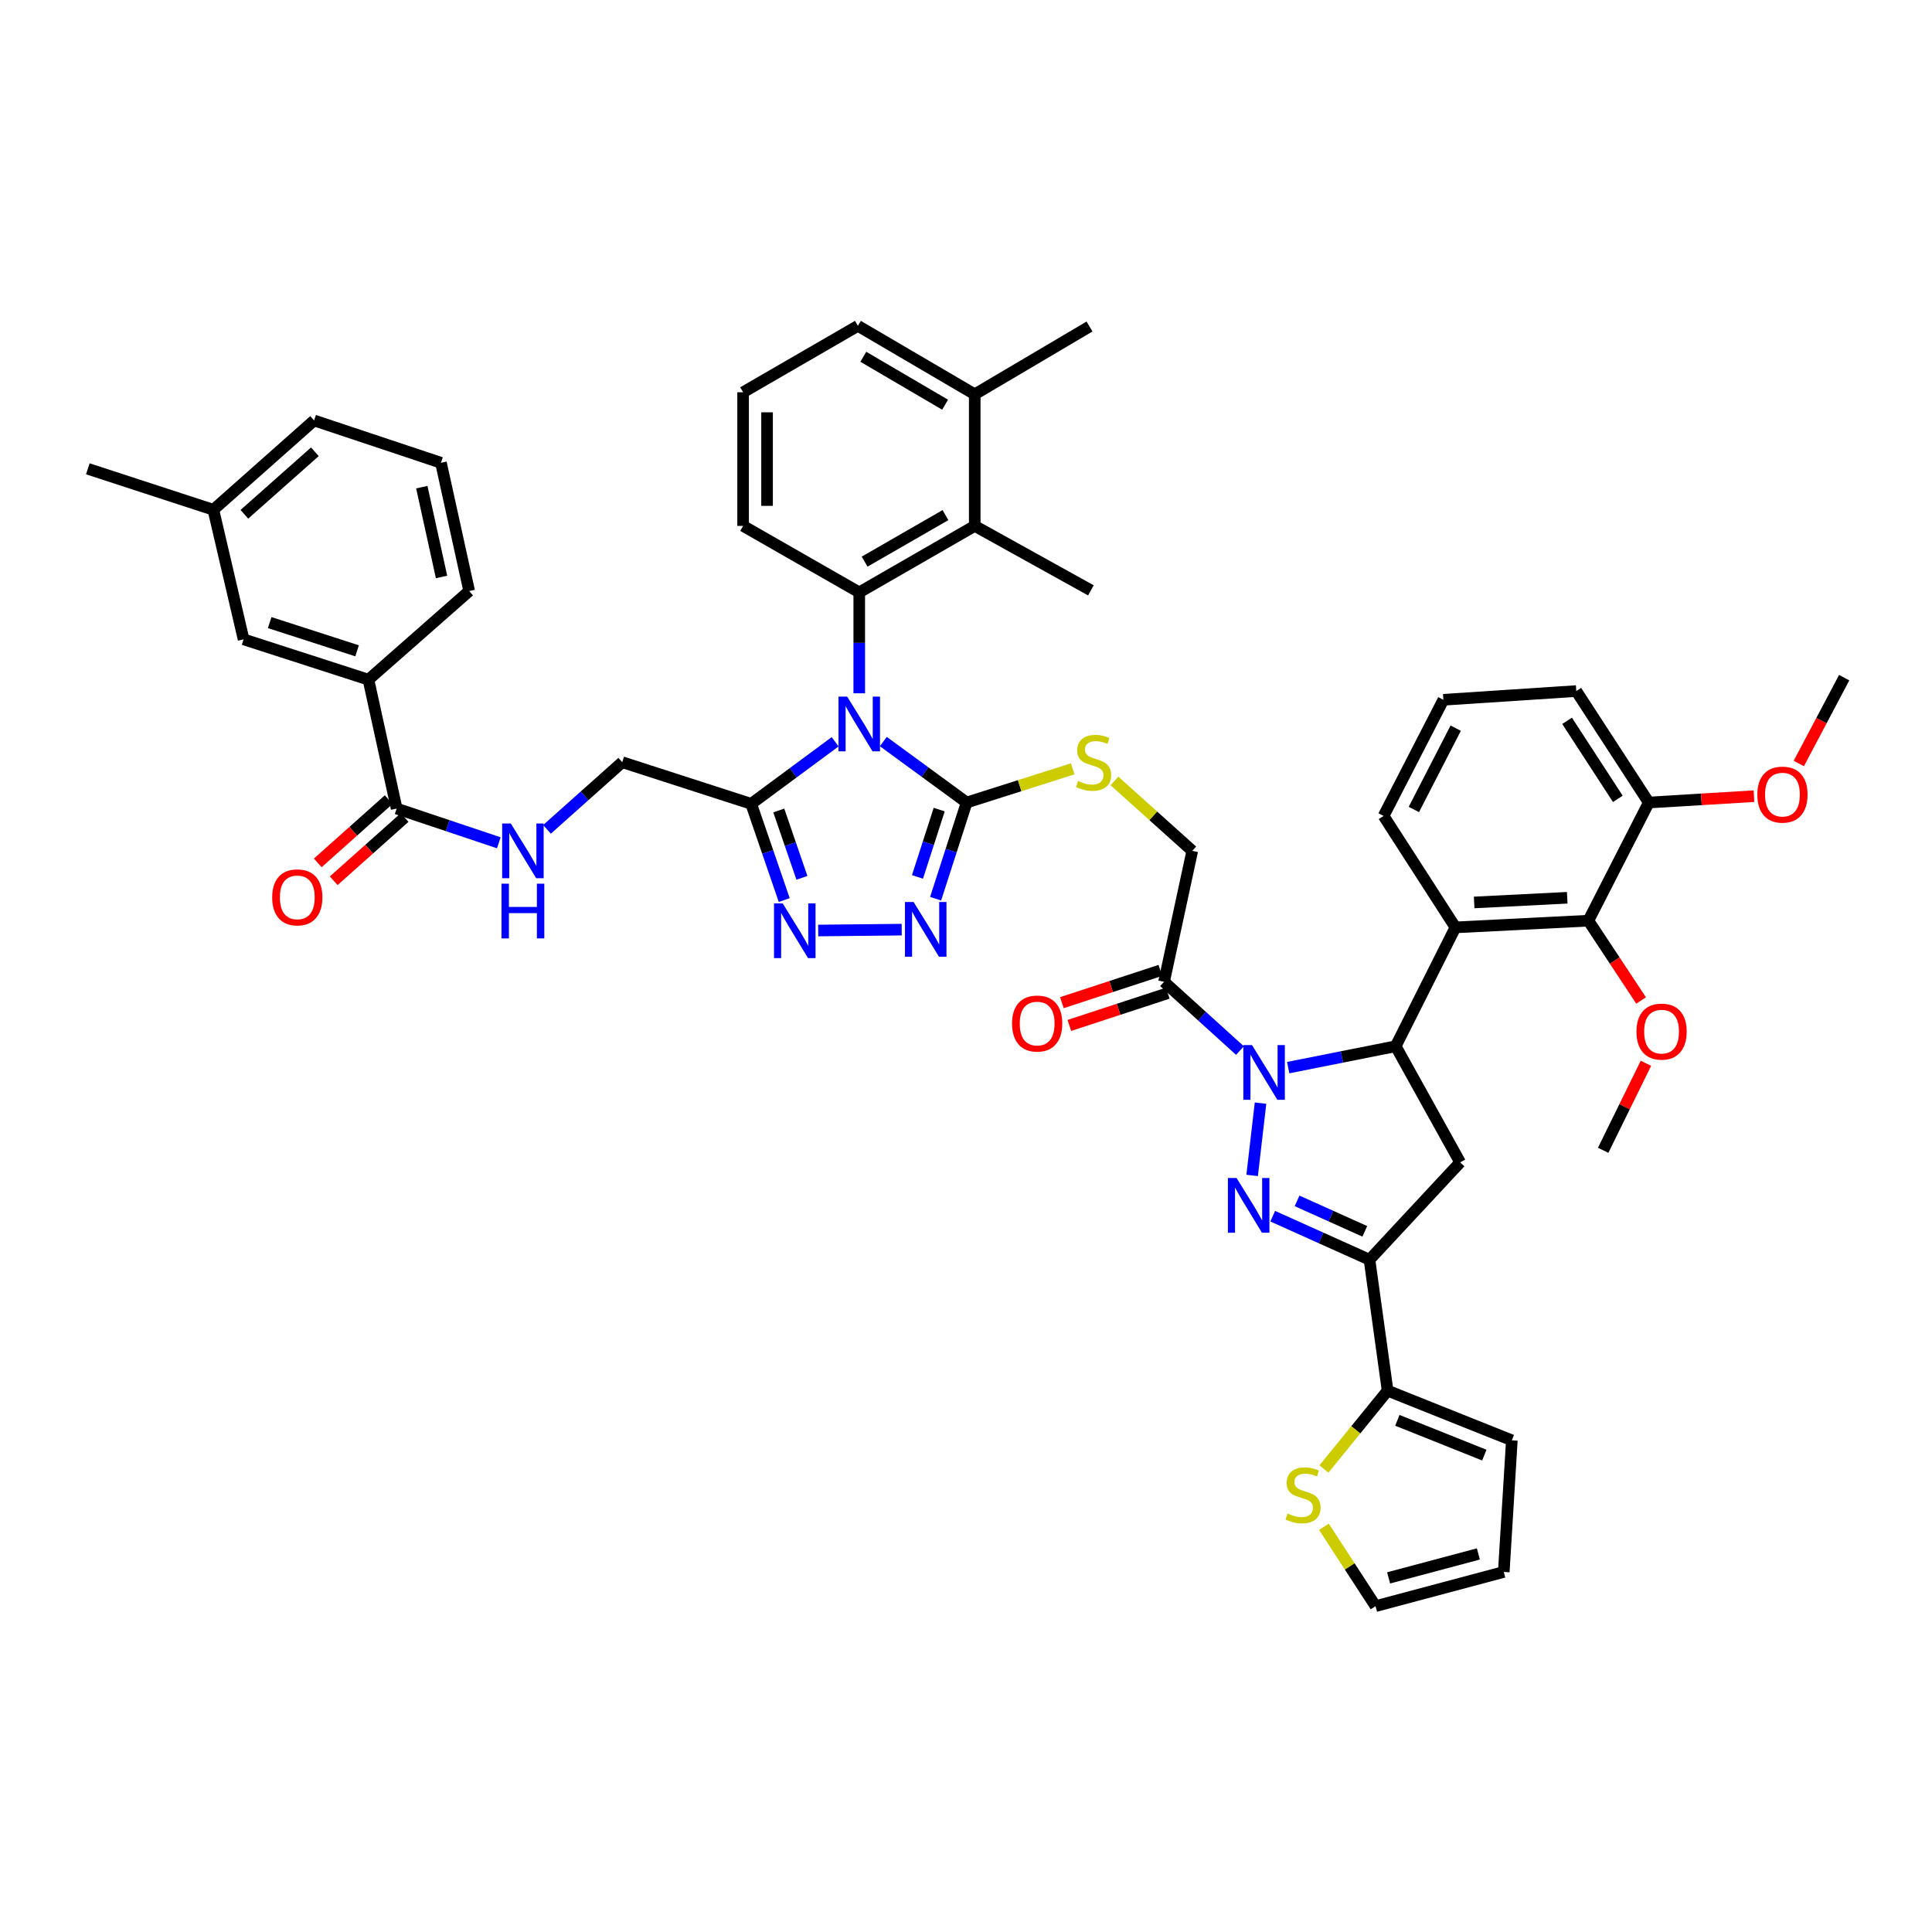 <?xml version='1.0' encoding='iso-8859-1'?>
<svg version='1.1' baseProfile='full'
              xmlns='http://www.w3.org/2000/svg'
                      xmlns:rdkit='http://www.rdkit.org/xml'
                      xmlns:xlink='http://www.w3.org/1999/xlink'
                  xml:space='preserve'
width='1000px' height='1000px' viewBox='0 0 1000 1000'>
<!-- END OF HEADER -->
<rect style='opacity:1.0;fill:#FFFFFF;stroke:none' width='1000' height='1000' x='0' y='0'> </rect>
<path class='bond-3' d='M 457.209,383.831 L 478.773,399.608' style='fill:none;fill-rule:evenodd;stroke:#0000FF;stroke-width:6px;stroke-linecap:butt;stroke-linejoin:miter;stroke-opacity:1' />
<path class='bond-3' d='M 478.773,399.608 L 500.337,415.385' style='fill:none;fill-rule:evenodd;stroke:#000000;stroke-width:6px;stroke-linecap:butt;stroke-linejoin:miter;stroke-opacity:1' />
<path class='bond-5' d='M 432.268,383.938 L 410.537,400.002' style='fill:none;fill-rule:evenodd;stroke:#0000FF;stroke-width:6px;stroke-linecap:butt;stroke-linejoin:miter;stroke-opacity:1' />
<path class='bond-5' d='M 410.537,400.002 L 388.805,416.067' style='fill:none;fill-rule:evenodd;stroke:#000000;stroke-width:6px;stroke-linecap:butt;stroke-linejoin:miter;stroke-opacity:1' />
<path class='bond-6' d='M 444.747,358.85 L 444.747,332.729' style='fill:none;fill-rule:evenodd;stroke:#0000FF;stroke-width:6px;stroke-linecap:butt;stroke-linejoin:miter;stroke-opacity:1' />
<path class='bond-6' d='M 444.747,332.729 L 444.747,306.608' style='fill:none;fill-rule:evenodd;stroke:#000000;stroke-width:6px;stroke-linecap:butt;stroke-linejoin:miter;stroke-opacity:1' />
<path class='bond-0' d='M 641.804,543.772 L 622.16,525.97' style='fill:none;fill-rule:evenodd;stroke:#0000FF;stroke-width:6px;stroke-linecap:butt;stroke-linejoin:miter;stroke-opacity:1' />
<path class='bond-0' d='M 622.16,525.97 L 602.516,508.169' style='fill:none;fill-rule:evenodd;stroke:#000000;stroke-width:6px;stroke-linecap:butt;stroke-linejoin:miter;stroke-opacity:1' />
<path class='bond-1' d='M 652.447,570.979 L 648.106,608.397' style='fill:none;fill-rule:evenodd;stroke:#0000FF;stroke-width:6px;stroke-linecap:butt;stroke-linejoin:miter;stroke-opacity:1' />
<path class='bond-2' d='M 666.767,552.605 L 694.585,547.069' style='fill:none;fill-rule:evenodd;stroke:#0000FF;stroke-width:6px;stroke-linecap:butt;stroke-linejoin:miter;stroke-opacity:1' />
<path class='bond-2' d='M 694.585,547.069 L 722.403,541.533' style='fill:none;fill-rule:evenodd;stroke:#000000;stroke-width:6px;stroke-linecap:butt;stroke-linejoin:miter;stroke-opacity:1' />
<path class='bond-4' d='M 658.763,629.493 L 683.805,640.762' style='fill:none;fill-rule:evenodd;stroke:#0000FF;stroke-width:6px;stroke-linecap:butt;stroke-linejoin:miter;stroke-opacity:1' />
<path class='bond-4' d='M 683.805,640.762 L 708.848,652.032' style='fill:none;fill-rule:evenodd;stroke:#000000;stroke-width:6px;stroke-linecap:butt;stroke-linejoin:miter;stroke-opacity:1' />
<path class='bond-4' d='M 671.363,621.568 L 688.893,629.457' style='fill:none;fill-rule:evenodd;stroke:#0000FF;stroke-width:6px;stroke-linecap:butt;stroke-linejoin:miter;stroke-opacity:1' />
<path class='bond-4' d='M 688.893,629.457 L 706.423,637.345' style='fill:none;fill-rule:evenodd;stroke:#000000;stroke-width:6px;stroke-linecap:butt;stroke-linejoin:miter;stroke-opacity:1' />
<path class='bond-9' d='M 722.403,541.533 L 753.322,480.012' style='fill:none;fill-rule:evenodd;stroke:#000000;stroke-width:6px;stroke-linecap:butt;stroke-linejoin:miter;stroke-opacity:1' />
<path class='bond-10' d='M 722.403,541.533 L 755.767,601.648' style='fill:none;fill-rule:evenodd;stroke:#000000;stroke-width:6px;stroke-linecap:butt;stroke-linejoin:miter;stroke-opacity:1' />
<path class='bond-7' d='M 500.337,415.385 L 492.307,440.276' style='fill:none;fill-rule:evenodd;stroke:#000000;stroke-width:6px;stroke-linecap:butt;stroke-linejoin:miter;stroke-opacity:1' />
<path class='bond-7' d='M 492.307,440.276 L 484.276,465.167' style='fill:none;fill-rule:evenodd;stroke:#0000FF;stroke-width:6px;stroke-linecap:butt;stroke-linejoin:miter;stroke-opacity:1' />
<path class='bond-7' d='M 486.129,419.045 L 480.508,436.469' style='fill:none;fill-rule:evenodd;stroke:#000000;stroke-width:6px;stroke-linecap:butt;stroke-linejoin:miter;stroke-opacity:1' />
<path class='bond-7' d='M 480.508,436.469 L 474.886,453.893' style='fill:none;fill-rule:evenodd;stroke:#0000FF;stroke-width:6px;stroke-linecap:butt;stroke-linejoin:miter;stroke-opacity:1' />
<path class='bond-16' d='M 500.337,415.385 L 527.787,406.666' style='fill:none;fill-rule:evenodd;stroke:#000000;stroke-width:6px;stroke-linecap:butt;stroke-linejoin:miter;stroke-opacity:1' />
<path class='bond-16' d='M 527.787,406.666 L 555.236,397.947' style='fill:none;fill-rule:evenodd;stroke:#CCCC00;stroke-width:6px;stroke-linecap:butt;stroke-linejoin:miter;stroke-opacity:1' />
<path class='bond-12' d='M 708.848,652.032 L 718.222,719.8' style='fill:none;fill-rule:evenodd;stroke:#000000;stroke-width:6px;stroke-linecap:butt;stroke-linejoin:miter;stroke-opacity:1' />
<path class='bond-49' d='M 708.848,652.032 L 755.767,601.648' style='fill:none;fill-rule:evenodd;stroke:#000000;stroke-width:6px;stroke-linecap:butt;stroke-linejoin:miter;stroke-opacity:1' />
<path class='bond-8' d='M 388.805,416.067 L 397.36,440.966' style='fill:none;fill-rule:evenodd;stroke:#000000;stroke-width:6px;stroke-linecap:butt;stroke-linejoin:miter;stroke-opacity:1' />
<path class='bond-8' d='M 397.36,440.966 L 405.915,465.865' style='fill:none;fill-rule:evenodd;stroke:#0000FF;stroke-width:6px;stroke-linecap:butt;stroke-linejoin:miter;stroke-opacity:1' />
<path class='bond-8' d='M 403.097,419.508 L 409.085,436.937' style='fill:none;fill-rule:evenodd;stroke:#000000;stroke-width:6px;stroke-linecap:butt;stroke-linejoin:miter;stroke-opacity:1' />
<path class='bond-8' d='M 409.085,436.937 L 415.073,454.367' style='fill:none;fill-rule:evenodd;stroke:#0000FF;stroke-width:6px;stroke-linecap:butt;stroke-linejoin:miter;stroke-opacity:1' />
<path class='bond-20' d='M 388.805,416.067 L 322.077,394.515' style='fill:none;fill-rule:evenodd;stroke:#000000;stroke-width:6px;stroke-linecap:butt;stroke-linejoin:miter;stroke-opacity:1' />
<path class='bond-14' d='M 444.747,306.608 L 504.518,272.204' style='fill:none;fill-rule:evenodd;stroke:#000000;stroke-width:6px;stroke-linecap:butt;stroke-linejoin:miter;stroke-opacity:1' />
<path class='bond-14' d='M 447.528,290.702 L 489.368,266.619' style='fill:none;fill-rule:evenodd;stroke:#000000;stroke-width:6px;stroke-linecap:butt;stroke-linejoin:miter;stroke-opacity:1' />
<path class='bond-31' d='M 444.747,306.608 L 384.631,272.204' style='fill:none;fill-rule:evenodd;stroke:#000000;stroke-width:6px;stroke-linecap:butt;stroke-linejoin:miter;stroke-opacity:1' />
<path class='bond-47' d='M 466.717,481.182 L 423.5,481.635' style='fill:none;fill-rule:evenodd;stroke:#0000FF;stroke-width:6px;stroke-linecap:butt;stroke-linejoin:miter;stroke-opacity:1' />
<path class='bond-13' d='M 753.322,480.012 L 822.144,476.547' style='fill:none;fill-rule:evenodd;stroke:#000000;stroke-width:6px;stroke-linecap:butt;stroke-linejoin:miter;stroke-opacity:1' />
<path class='bond-13' d='M 763.022,467.11 L 811.197,464.685' style='fill:none;fill-rule:evenodd;stroke:#000000;stroke-width:6px;stroke-linecap:butt;stroke-linejoin:miter;stroke-opacity:1' />
<path class='bond-32' d='M 753.322,480.012 L 716.149,422.328' style='fill:none;fill-rule:evenodd;stroke:#000000;stroke-width:6px;stroke-linecap:butt;stroke-linejoin:miter;stroke-opacity:1' />
<path class='bond-11' d='M 602.516,508.169 L 617.118,440.401' style='fill:none;fill-rule:evenodd;stroke:#000000;stroke-width:6px;stroke-linecap:butt;stroke-linejoin:miter;stroke-opacity:1' />
<path class='bond-22' d='M 600.585,502.278 L 575.109,510.63' style='fill:none;fill-rule:evenodd;stroke:#000000;stroke-width:6px;stroke-linecap:butt;stroke-linejoin:miter;stroke-opacity:1' />
<path class='bond-22' d='M 575.109,510.63 L 549.632,518.981' style='fill:none;fill-rule:evenodd;stroke:#FF0000;stroke-width:6px;stroke-linecap:butt;stroke-linejoin:miter;stroke-opacity:1' />
<path class='bond-22' d='M 604.447,514.059 L 578.971,522.411' style='fill:none;fill-rule:evenodd;stroke:#000000;stroke-width:6px;stroke-linecap:butt;stroke-linejoin:miter;stroke-opacity:1' />
<path class='bond-22' d='M 578.971,522.411 L 553.494,530.762' style='fill:none;fill-rule:evenodd;stroke:#FF0000;stroke-width:6px;stroke-linecap:butt;stroke-linejoin:miter;stroke-opacity:1' />
<path class='bond-17' d='M 718.222,719.8 L 701.748,740.075' style='fill:none;fill-rule:evenodd;stroke:#000000;stroke-width:6px;stroke-linecap:butt;stroke-linejoin:miter;stroke-opacity:1' />
<path class='bond-17' d='M 701.748,740.075 L 685.273,760.351' style='fill:none;fill-rule:evenodd;stroke:#CCCC00;stroke-width:6px;stroke-linecap:butt;stroke-linejoin:miter;stroke-opacity:1' />
<path class='bond-23' d='M 718.222,719.8 L 782.526,745.511' style='fill:none;fill-rule:evenodd;stroke:#000000;stroke-width:6px;stroke-linecap:butt;stroke-linejoin:miter;stroke-opacity:1' />
<path class='bond-23' d='M 723.265,735.168 L 768.277,753.166' style='fill:none;fill-rule:evenodd;stroke:#000000;stroke-width:6px;stroke-linecap:butt;stroke-linejoin:miter;stroke-opacity:1' />
<path class='bond-24' d='M 822.144,476.547 L 853.407,415.385' style='fill:none;fill-rule:evenodd;stroke:#000000;stroke-width:6px;stroke-linecap:butt;stroke-linejoin:miter;stroke-opacity:1' />
<path class='bond-30' d='M 822.144,476.547 L 835.786,497.195' style='fill:none;fill-rule:evenodd;stroke:#000000;stroke-width:6px;stroke-linecap:butt;stroke-linejoin:miter;stroke-opacity:1' />
<path class='bond-30' d='M 835.786,497.195 L 849.429,517.843' style='fill:none;fill-rule:evenodd;stroke:#FF0000;stroke-width:6px;stroke-linecap:butt;stroke-linejoin:miter;stroke-opacity:1' />
<path class='bond-27' d='M 504.518,272.204 L 504.518,204.092' style='fill:none;fill-rule:evenodd;stroke:#000000;stroke-width:6px;stroke-linecap:butt;stroke-linejoin:miter;stroke-opacity:1' />
<path class='bond-35' d='M 504.518,272.204 L 564.648,305.568' style='fill:none;fill-rule:evenodd;stroke:#000000;stroke-width:6px;stroke-linecap:butt;stroke-linejoin:miter;stroke-opacity:1' />
<path class='bond-15' d='M 205.311,418.512 L 231.751,427.369' style='fill:none;fill-rule:evenodd;stroke:#000000;stroke-width:6px;stroke-linecap:butt;stroke-linejoin:miter;stroke-opacity:1' />
<path class='bond-15' d='M 231.751,427.369 L 258.191,436.226' style='fill:none;fill-rule:evenodd;stroke:#0000FF;stroke-width:6px;stroke-linecap:butt;stroke-linejoin:miter;stroke-opacity:1' />
<path class='bond-19' d='M 205.311,418.512 L 190.709,351.791' style='fill:none;fill-rule:evenodd;stroke:#000000;stroke-width:6px;stroke-linecap:butt;stroke-linejoin:miter;stroke-opacity:1' />
<path class='bond-26' d='M 201.184,413.886 L 182.831,430.259' style='fill:none;fill-rule:evenodd;stroke:#000000;stroke-width:6px;stroke-linecap:butt;stroke-linejoin:miter;stroke-opacity:1' />
<path class='bond-26' d='M 182.831,430.259 L 164.477,446.631' style='fill:none;fill-rule:evenodd;stroke:#FF0000;stroke-width:6px;stroke-linecap:butt;stroke-linejoin:miter;stroke-opacity:1' />
<path class='bond-26' d='M 209.437,423.138 L 191.084,439.51' style='fill:none;fill-rule:evenodd;stroke:#000000;stroke-width:6px;stroke-linecap:butt;stroke-linejoin:miter;stroke-opacity:1' />
<path class='bond-26' d='M 191.084,439.51 L 172.73,455.883' style='fill:none;fill-rule:evenodd;stroke:#FF0000;stroke-width:6px;stroke-linecap:butt;stroke-linejoin:miter;stroke-opacity:1' />
<path class='bond-21' d='M 576.836,404.214 L 596.977,422.307' style='fill:none;fill-rule:evenodd;stroke:#CCCC00;stroke-width:6px;stroke-linecap:butt;stroke-linejoin:miter;stroke-opacity:1' />
<path class='bond-21' d='M 596.977,422.307 L 617.118,440.401' style='fill:none;fill-rule:evenodd;stroke:#000000;stroke-width:6px;stroke-linecap:butt;stroke-linejoin:miter;stroke-opacity:1' />
<path class='bond-25' d='M 685.258,790.261 L 698.624,810.803' style='fill:none;fill-rule:evenodd;stroke:#CCCC00;stroke-width:6px;stroke-linecap:butt;stroke-linejoin:miter;stroke-opacity:1' />
<path class='bond-25' d='M 698.624,810.803 L 711.989,831.346' style='fill:none;fill-rule:evenodd;stroke:#000000;stroke-width:6px;stroke-linecap:butt;stroke-linejoin:miter;stroke-opacity:1' />
<path class='bond-18' d='M 283.117,429.28 L 302.597,411.898' style='fill:none;fill-rule:evenodd;stroke:#0000FF;stroke-width:6px;stroke-linecap:butt;stroke-linejoin:miter;stroke-opacity:1' />
<path class='bond-18' d='M 302.597,411.898 L 322.077,394.515' style='fill:none;fill-rule:evenodd;stroke:#000000;stroke-width:6px;stroke-linecap:butt;stroke-linejoin:miter;stroke-opacity:1' />
<path class='bond-28' d='M 190.709,351.791 L 126.082,330.921' style='fill:none;fill-rule:evenodd;stroke:#000000;stroke-width:6px;stroke-linecap:butt;stroke-linejoin:miter;stroke-opacity:1' />
<path class='bond-28' d='M 184.825,336.863 L 139.586,322.254' style='fill:none;fill-rule:evenodd;stroke:#000000;stroke-width:6px;stroke-linecap:butt;stroke-linejoin:miter;stroke-opacity:1' />
<path class='bond-36' d='M 190.709,351.791 L 242.842,305.926' style='fill:none;fill-rule:evenodd;stroke:#000000;stroke-width:6px;stroke-linecap:butt;stroke-linejoin:miter;stroke-opacity:1' />
<path class='bond-29' d='M 782.526,745.511 L 778.352,813.637' style='fill:none;fill-rule:evenodd;stroke:#000000;stroke-width:6px;stroke-linecap:butt;stroke-linejoin:miter;stroke-opacity:1' />
<path class='bond-34' d='M 853.407,415.385 L 880.63,413.742' style='fill:none;fill-rule:evenodd;stroke:#000000;stroke-width:6px;stroke-linecap:butt;stroke-linejoin:miter;stroke-opacity:1' />
<path class='bond-34' d='M 880.63,413.742 L 907.854,412.1' style='fill:none;fill-rule:evenodd;stroke:#FF0000;stroke-width:6px;stroke-linecap:butt;stroke-linejoin:miter;stroke-opacity:1' />
<path class='bond-51' d='M 853.407,415.385 L 815.883,357.687' style='fill:none;fill-rule:evenodd;stroke:#000000;stroke-width:6px;stroke-linecap:butt;stroke-linejoin:miter;stroke-opacity:1' />
<path class='bond-51' d='M 837.385,413.489 L 811.118,373.101' style='fill:none;fill-rule:evenodd;stroke:#000000;stroke-width:6px;stroke-linecap:butt;stroke-linejoin:miter;stroke-opacity:1' />
<path class='bond-52' d='M 711.989,831.346 L 778.352,813.637' style='fill:none;fill-rule:evenodd;stroke:#000000;stroke-width:6px;stroke-linecap:butt;stroke-linejoin:miter;stroke-opacity:1' />
<path class='bond-52' d='M 718.747,816.711 L 765.201,804.315' style='fill:none;fill-rule:evenodd;stroke:#000000;stroke-width:6px;stroke-linecap:butt;stroke-linejoin:miter;stroke-opacity:1' />
<path class='bond-42' d='M 504.518,204.092 L 563.931,169.006' style='fill:none;fill-rule:evenodd;stroke:#000000;stroke-width:6px;stroke-linecap:butt;stroke-linejoin:miter;stroke-opacity:1' />
<path class='bond-48' d='M 504.518,204.092 L 444.051,168.654' style='fill:none;fill-rule:evenodd;stroke:#000000;stroke-width:6px;stroke-linecap:butt;stroke-linejoin:miter;stroke-opacity:1' />
<path class='bond-48' d='M 489.18,209.472 L 446.853,184.666' style='fill:none;fill-rule:evenodd;stroke:#000000;stroke-width:6px;stroke-linecap:butt;stroke-linejoin:miter;stroke-opacity:1' />
<path class='bond-33' d='M 126.082,330.921 L 110.44,263.863' style='fill:none;fill-rule:evenodd;stroke:#000000;stroke-width:6px;stroke-linecap:butt;stroke-linejoin:miter;stroke-opacity:1' />
<path class='bond-45' d='M 851.928,550.354 L 840.859,572.874' style='fill:none;fill-rule:evenodd;stroke:#FF0000;stroke-width:6px;stroke-linecap:butt;stroke-linejoin:miter;stroke-opacity:1' />
<path class='bond-45' d='M 840.859,572.874 L 829.789,595.394' style='fill:none;fill-rule:evenodd;stroke:#000000;stroke-width:6px;stroke-linecap:butt;stroke-linejoin:miter;stroke-opacity:1' />
<path class='bond-37' d='M 384.631,272.204 L 384.631,203.038' style='fill:none;fill-rule:evenodd;stroke:#000000;stroke-width:6px;stroke-linecap:butt;stroke-linejoin:miter;stroke-opacity:1' />
<path class='bond-37' d='M 397.029,261.829 L 397.029,213.413' style='fill:none;fill-rule:evenodd;stroke:#000000;stroke-width:6px;stroke-linecap:butt;stroke-linejoin:miter;stroke-opacity:1' />
<path class='bond-38' d='M 716.149,422.328 L 747.089,362.205' style='fill:none;fill-rule:evenodd;stroke:#000000;stroke-width:6px;stroke-linecap:butt;stroke-linejoin:miter;stroke-opacity:1' />
<path class='bond-38' d='M 731.814,418.982 L 753.471,376.896' style='fill:none;fill-rule:evenodd;stroke:#000000;stroke-width:6px;stroke-linecap:butt;stroke-linejoin:miter;stroke-opacity:1' />
<path class='bond-44' d='M 110.44,263.863 L 45.455,242.656' style='fill:none;fill-rule:evenodd;stroke:#000000;stroke-width:6px;stroke-linecap:butt;stroke-linejoin:miter;stroke-opacity:1' />
<path class='bond-50' d='M 110.44,263.863 L 162.573,217.626' style='fill:none;fill-rule:evenodd;stroke:#000000;stroke-width:6px;stroke-linecap:butt;stroke-linejoin:miter;stroke-opacity:1' />
<path class='bond-50' d='M 126.486,266.203 L 162.979,233.837' style='fill:none;fill-rule:evenodd;stroke:#000000;stroke-width:6px;stroke-linecap:butt;stroke-linejoin:miter;stroke-opacity:1' />
<path class='bond-46' d='M 931.06,395.181 L 942.803,372.966' style='fill:none;fill-rule:evenodd;stroke:#FF0000;stroke-width:6px;stroke-linecap:butt;stroke-linejoin:miter;stroke-opacity:1' />
<path class='bond-46' d='M 942.803,372.966 L 954.545,350.751' style='fill:none;fill-rule:evenodd;stroke:#000000;stroke-width:6px;stroke-linecap:butt;stroke-linejoin:miter;stroke-opacity:1' />
<path class='bond-39' d='M 242.842,305.926 L 228.24,239.536' style='fill:none;fill-rule:evenodd;stroke:#000000;stroke-width:6px;stroke-linecap:butt;stroke-linejoin:miter;stroke-opacity:1' />
<path class='bond-39' d='M 228.543,298.63 L 218.322,252.157' style='fill:none;fill-rule:evenodd;stroke:#000000;stroke-width:6px;stroke-linecap:butt;stroke-linejoin:miter;stroke-opacity:1' />
<path class='bond-41' d='M 384.631,203.038 L 444.051,168.654' style='fill:none;fill-rule:evenodd;stroke:#000000;stroke-width:6px;stroke-linecap:butt;stroke-linejoin:miter;stroke-opacity:1' />
<path class='bond-40' d='M 747.089,362.205 L 815.883,357.687' style='fill:none;fill-rule:evenodd;stroke:#000000;stroke-width:6px;stroke-linecap:butt;stroke-linejoin:miter;stroke-opacity:1' />
<path class='bond-43' d='M 228.24,239.536 L 162.573,217.626' style='fill:none;fill-rule:evenodd;stroke:#000000;stroke-width:6px;stroke-linecap:butt;stroke-linejoin:miter;stroke-opacity:1' />
<path  class='atom-0' d='M 438.487 360.553
L 447.767 375.553
Q 448.687 377.033, 450.167 379.713
Q 451.647 382.393, 451.727 382.553
L 451.727 360.553
L 455.487 360.553
L 455.487 388.873
L 451.607 388.873
L 441.647 372.473
Q 440.487 370.553, 439.247 368.353
Q 438.047 366.153, 437.687 365.473
L 437.687 388.873
L 434.007 388.873
L 434.007 360.553
L 438.487 360.553
' fill='#0000FF'/>
<path  class='atom-1' d='M 648.031 540.928
L 657.311 555.928
Q 658.231 557.408, 659.711 560.088
Q 661.191 562.768, 661.271 562.928
L 661.271 540.928
L 665.031 540.928
L 665.031 569.248
L 661.151 569.248
L 651.191 552.848
Q 650.031 550.928, 648.791 548.728
Q 647.591 546.528, 647.231 545.848
L 647.231 569.248
L 643.551 569.248
L 643.551 540.928
L 648.031 540.928
' fill='#0000FF'/>
<path  class='atom-2' d='M 640.048 609.729
L 649.328 624.729
Q 650.248 626.209, 651.728 628.889
Q 653.208 631.569, 653.288 631.729
L 653.288 609.729
L 657.048 609.729
L 657.048 638.049
L 653.168 638.049
L 643.208 621.649
Q 642.048 619.729, 640.808 617.529
Q 639.608 615.329, 639.248 614.649
L 639.248 638.049
L 635.568 638.049
L 635.568 609.729
L 640.048 609.729
' fill='#0000FF'/>
<path  class='atom-8' d='M 472.891 466.892
L 482.171 481.892
Q 483.091 483.372, 484.571 486.052
Q 486.051 488.732, 486.131 488.892
L 486.131 466.892
L 489.891 466.892
L 489.891 495.212
L 486.011 495.212
L 476.051 478.812
Q 474.891 476.892, 473.651 474.692
Q 472.451 472.492, 472.091 471.812
L 472.091 495.212
L 468.411 495.212
L 468.411 466.892
L 472.891 466.892
' fill='#0000FF'/>
<path  class='atom-9' d='M 405.116 467.601
L 414.396 482.601
Q 415.316 484.081, 416.796 486.761
Q 418.276 489.441, 418.356 489.601
L 418.356 467.601
L 422.116 467.601
L 422.116 495.921
L 418.236 495.921
L 408.276 479.521
Q 407.116 477.601, 405.876 475.401
Q 404.676 473.201, 404.316 472.521
L 404.316 495.921
L 400.636 495.921
L 400.636 467.601
L 405.116 467.601
' fill='#0000FF'/>
<path  class='atom-17' d='M 558.039 404.235
Q 558.359 404.355, 559.679 404.915
Q 560.999 405.475, 562.439 405.835
Q 563.919 406.155, 565.359 406.155
Q 568.039 406.155, 569.599 404.875
Q 571.159 403.555, 571.159 401.275
Q 571.159 399.715, 570.359 398.755
Q 569.599 397.795, 568.399 397.275
Q 567.199 396.755, 565.199 396.155
Q 562.679 395.395, 561.159 394.675
Q 559.679 393.955, 558.599 392.435
Q 557.559 390.915, 557.559 388.355
Q 557.559 384.795, 559.959 382.595
Q 562.399 380.395, 567.199 380.395
Q 570.479 380.395, 574.199 381.955
L 573.279 385.035
Q 569.879 383.635, 567.319 383.635
Q 564.559 383.635, 563.039 384.795
Q 561.519 385.915, 561.559 387.875
Q 561.559 389.395, 562.319 390.315
Q 563.119 391.235, 564.239 391.755
Q 565.399 392.275, 567.319 392.875
Q 569.879 393.675, 571.399 394.475
Q 572.919 395.275, 573.999 396.915
Q 575.119 398.515, 575.119 401.275
Q 575.119 405.195, 572.479 407.315
Q 569.879 409.395, 565.519 409.395
Q 562.999 409.395, 561.079 408.835
Q 559.199 408.315, 556.959 407.395
L 558.039 404.235
' fill='#CCCC00'/>
<path  class='atom-18' d='M 666.458 783.381
Q 666.778 783.501, 668.098 784.061
Q 669.418 784.621, 670.858 784.981
Q 672.338 785.301, 673.778 785.301
Q 676.458 785.301, 678.018 784.021
Q 679.578 782.701, 679.578 780.421
Q 679.578 778.861, 678.778 777.901
Q 678.018 776.941, 676.818 776.421
Q 675.618 775.901, 673.618 775.301
Q 671.098 774.541, 669.578 773.821
Q 668.098 773.101, 667.018 771.581
Q 665.978 770.061, 665.978 767.501
Q 665.978 763.941, 668.378 761.741
Q 670.818 759.541, 675.618 759.541
Q 678.898 759.541, 682.618 761.101
L 681.698 764.181
Q 678.298 762.781, 675.738 762.781
Q 672.978 762.781, 671.458 763.941
Q 669.938 765.061, 669.978 767.021
Q 669.978 768.541, 670.738 769.461
Q 671.538 770.381, 672.658 770.901
Q 673.818 771.421, 675.738 772.021
Q 678.298 772.821, 679.818 773.621
Q 681.338 774.421, 682.418 776.061
Q 683.538 777.661, 683.538 780.421
Q 683.538 784.341, 680.898 786.461
Q 678.298 788.541, 673.938 788.541
Q 671.418 788.541, 669.498 787.981
Q 667.618 787.461, 665.378 786.541
L 666.458 783.381
' fill='#CCCC00'/>
<path  class='atom-19' d='M 264.394 426.241
L 273.674 441.241
Q 274.594 442.721, 276.074 445.401
Q 277.554 448.081, 277.634 448.241
L 277.634 426.241
L 281.394 426.241
L 281.394 454.561
L 277.514 454.561
L 267.554 438.161
Q 266.394 436.241, 265.154 434.041
Q 263.954 431.841, 263.594 431.161
L 263.594 454.561
L 259.914 454.561
L 259.914 426.241
L 264.394 426.241
' fill='#0000FF'/>
<path  class='atom-19' d='M 259.574 457.393
L 263.414 457.393
L 263.414 469.433
L 277.894 469.433
L 277.894 457.393
L 281.734 457.393
L 281.734 485.713
L 277.894 485.713
L 277.894 472.633
L 263.414 472.633
L 263.414 485.713
L 259.574 485.713
L 259.574 457.393
' fill='#0000FF'/>
<path  class='atom-23' d='M 523.835 529.78
Q 523.835 522.98, 527.195 519.18
Q 530.555 515.38, 536.835 515.38
Q 543.115 515.38, 546.475 519.18
Q 549.835 522.98, 549.835 529.78
Q 549.835 536.66, 546.435 540.58
Q 543.035 544.46, 536.835 544.46
Q 530.595 544.46, 527.195 540.58
Q 523.835 536.7, 523.835 529.78
M 536.835 541.26
Q 541.155 541.26, 543.475 538.38
Q 545.835 535.46, 545.835 529.78
Q 545.835 524.22, 543.475 521.42
Q 541.155 518.58, 536.835 518.58
Q 532.515 518.58, 530.155 521.38
Q 527.835 524.18, 527.835 529.78
Q 527.835 535.5, 530.155 538.38
Q 532.515 541.26, 536.835 541.26
' fill='#FF0000'/>
<path  class='atom-27' d='M 140.88 464.471
Q 140.88 457.671, 144.24 453.871
Q 147.6 450.071, 153.88 450.071
Q 160.16 450.071, 163.52 453.871
Q 166.88 457.671, 166.88 464.471
Q 166.88 471.351, 163.48 475.271
Q 160.08 479.151, 153.88 479.151
Q 147.64 479.151, 144.24 475.271
Q 140.88 471.391, 140.88 464.471
M 153.88 475.951
Q 158.2 475.951, 160.52 473.071
Q 162.88 470.151, 162.88 464.471
Q 162.88 458.911, 160.52 456.111
Q 158.2 453.271, 153.88 453.271
Q 149.56 453.271, 147.2 456.071
Q 144.88 458.871, 144.88 464.471
Q 144.88 470.191, 147.2 473.071
Q 149.56 475.951, 153.88 475.951
' fill='#FF0000'/>
<path  class='atom-31' d='M 847.026 533.96
Q 847.026 527.16, 850.386 523.36
Q 853.746 519.56, 860.026 519.56
Q 866.306 519.56, 869.666 523.36
Q 873.026 527.16, 873.026 533.96
Q 873.026 540.84, 869.626 544.76
Q 866.226 548.64, 860.026 548.64
Q 853.786 548.64, 850.386 544.76
Q 847.026 540.88, 847.026 533.96
M 860.026 545.44
Q 864.346 545.44, 866.666 542.56
Q 869.026 539.64, 869.026 533.96
Q 869.026 528.4, 866.666 525.6
Q 864.346 522.76, 860.026 522.76
Q 855.706 522.76, 853.346 525.56
Q 851.026 528.36, 851.026 533.96
Q 851.026 539.68, 853.346 542.56
Q 855.706 545.44, 860.026 545.44
' fill='#FF0000'/>
<path  class='atom-35' d='M 909.587 411.291
Q 909.587 404.491, 912.947 400.691
Q 916.307 396.891, 922.587 396.891
Q 928.867 396.891, 932.227 400.691
Q 935.587 404.491, 935.587 411.291
Q 935.587 418.171, 932.187 422.091
Q 928.787 425.971, 922.587 425.971
Q 916.347 425.971, 912.947 422.091
Q 909.587 418.211, 909.587 411.291
M 922.587 422.771
Q 926.907 422.771, 929.227 419.891
Q 931.587 416.971, 931.587 411.291
Q 931.587 405.731, 929.227 402.931
Q 926.907 400.091, 922.587 400.091
Q 918.267 400.091, 915.907 402.891
Q 913.587 405.691, 913.587 411.291
Q 913.587 417.011, 915.907 419.891
Q 918.267 422.771, 922.587 422.771
' fill='#FF0000'/>
</svg>
